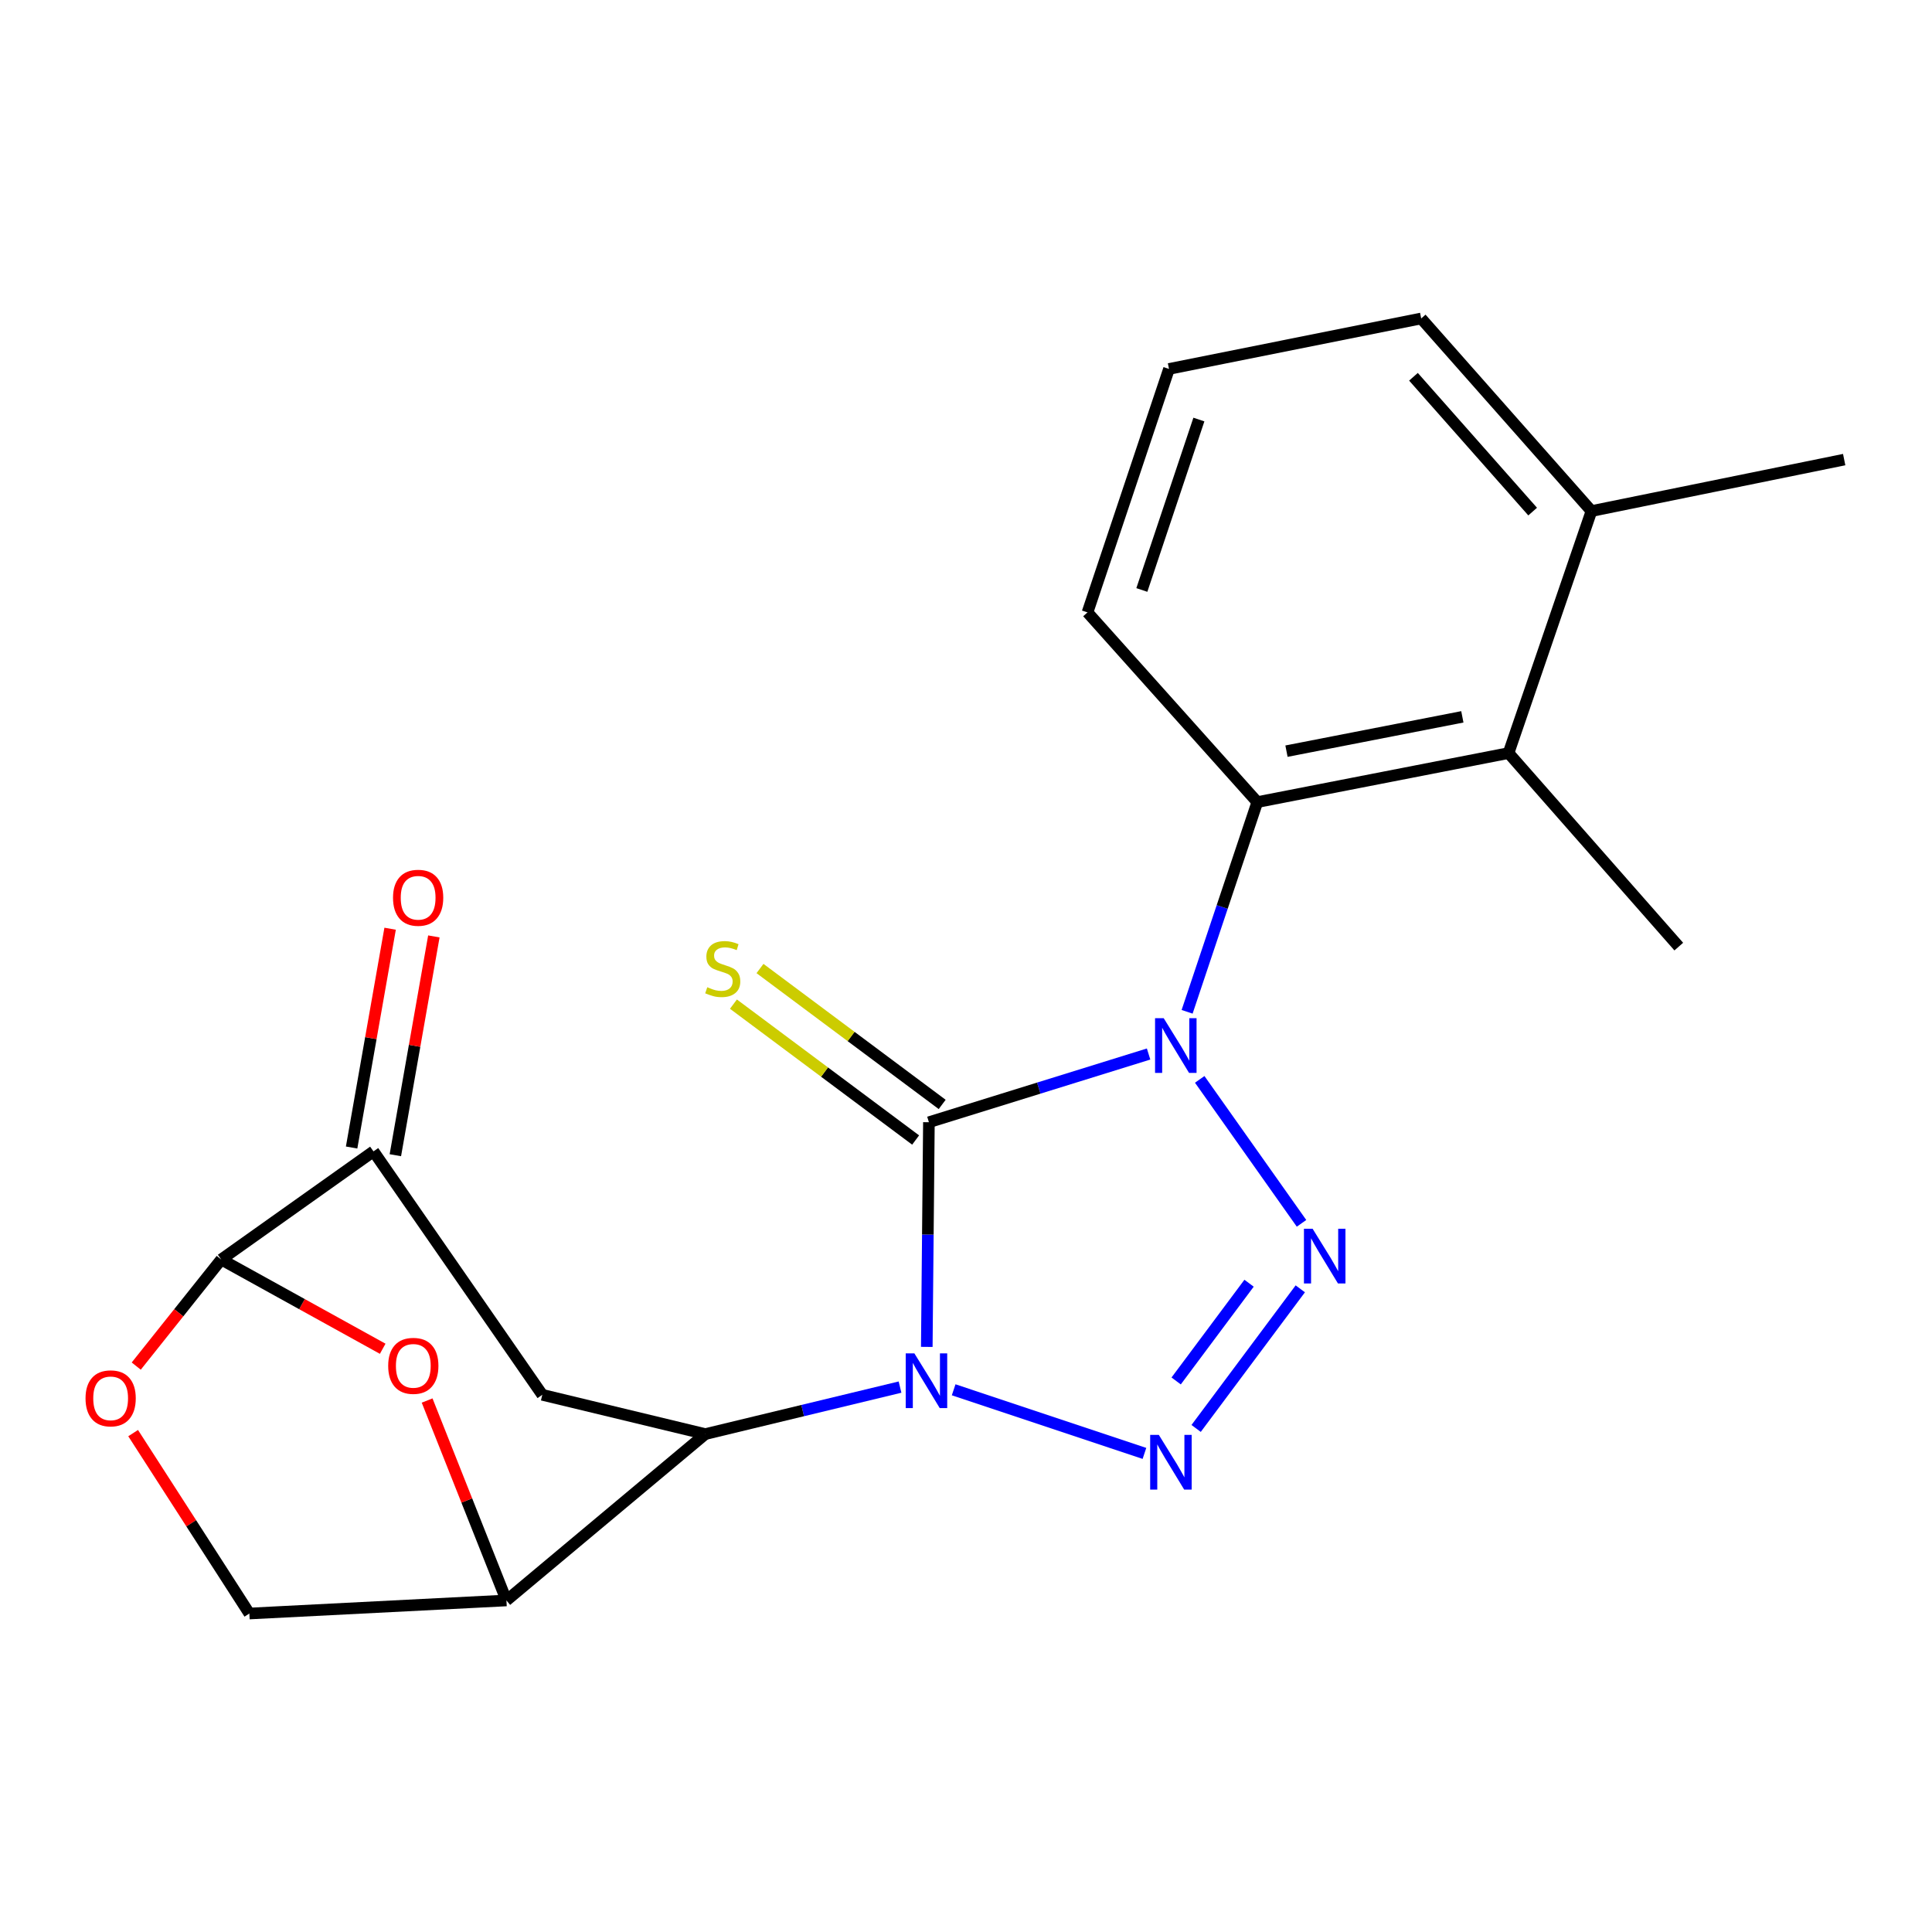 <?xml version='1.0' encoding='iso-8859-1'?>
<svg version='1.1' baseProfile='full'
              xmlns='http://www.w3.org/2000/svg'
                      xmlns:rdkit='http://www.rdkit.org/xml'
                      xmlns:xlink='http://www.w3.org/1999/xlink'
                  xml:space='preserve'
width='1000px' height='1000px' viewBox='0 0 1000 1000'>
<!-- END OF HEADER -->
<rect style='opacity:1.0;fill:#FFFFFF;stroke:none' width='1000' height='1000' x='0' y='0'> </rect>
<path class='bond-1' d='M 479.703,697.153 L 480.252,639.008' style='fill:none;fill-rule:evenodd;stroke:#0000FF;stroke-width:6px;stroke-linecap:butt;stroke-linejoin:miter;stroke-opacity:1' />
<path class='bond-1' d='M 480.252,639.008 L 480.801,580.862' style='fill:none;fill-rule:evenodd;stroke:#000000;stroke-width:6px;stroke-linecap:butt;stroke-linejoin:miter;stroke-opacity:1' />
<path class='bond-2' d='M 493.612,719.351 L 592.363,752.282' style='fill:none;fill-rule:evenodd;stroke:#0000FF;stroke-width:6px;stroke-linecap:butt;stroke-linejoin:miter;stroke-opacity:1' />
<path class='bond-4' d='M 465.853,717.959 L 415.452,730.12' style='fill:none;fill-rule:evenodd;stroke:#0000FF;stroke-width:6px;stroke-linecap:butt;stroke-linejoin:miter;stroke-opacity:1' />
<path class='bond-4' d='M 415.452,730.12 L 365.05,742.28' style='fill:none;fill-rule:evenodd;stroke:#000000;stroke-width:6px;stroke-linecap:butt;stroke-linejoin:miter;stroke-opacity:1' />
<path class='bond-0' d='M 594.51,545.558 L 537.656,563.21' style='fill:none;fill-rule:evenodd;stroke:#0000FF;stroke-width:6px;stroke-linecap:butt;stroke-linejoin:miter;stroke-opacity:1' />
<path class='bond-0' d='M 537.656,563.21 L 480.801,580.862' style='fill:none;fill-rule:evenodd;stroke:#000000;stroke-width:6px;stroke-linecap:butt;stroke-linejoin:miter;stroke-opacity:1' />
<path class='bond-5' d='M 614.447,523.702 L 632.611,469.434' style='fill:none;fill-rule:evenodd;stroke:#0000FF;stroke-width:6px;stroke-linecap:butt;stroke-linejoin:miter;stroke-opacity:1' />
<path class='bond-5' d='M 632.611,469.434 L 650.776,415.166' style='fill:none;fill-rule:evenodd;stroke:#000000;stroke-width:6px;stroke-linecap:butt;stroke-linejoin:miter;stroke-opacity:1' />
<path class='bond-22' d='M 620.97,558.681 L 673.669,633.194' style='fill:none;fill-rule:evenodd;stroke:#0000FF;stroke-width:6px;stroke-linecap:butt;stroke-linejoin:miter;stroke-opacity:1' />
<path class='bond-13' d='M 487.673,571.65 L 440.523,536.478' style='fill:none;fill-rule:evenodd;stroke:#000000;stroke-width:6px;stroke-linecap:butt;stroke-linejoin:miter;stroke-opacity:1' />
<path class='bond-13' d='M 440.523,536.478 L 393.372,501.307' style='fill:none;fill-rule:evenodd;stroke:#CCCC00;stroke-width:6px;stroke-linecap:butt;stroke-linejoin:miter;stroke-opacity:1' />
<path class='bond-13' d='M 473.929,590.075 L 426.779,554.904' style='fill:none;fill-rule:evenodd;stroke:#000000;stroke-width:6px;stroke-linecap:butt;stroke-linejoin:miter;stroke-opacity:1' />
<path class='bond-13' d='M 426.779,554.904 L 379.628,519.733' style='fill:none;fill-rule:evenodd;stroke:#CCCC00;stroke-width:6px;stroke-linecap:butt;stroke-linejoin:miter;stroke-opacity:1' />
<path class='bond-3' d='M 619.113,739.363 L 673.025,667.097' style='fill:none;fill-rule:evenodd;stroke:#0000FF;stroke-width:6px;stroke-linecap:butt;stroke-linejoin:miter;stroke-opacity:1' />
<path class='bond-3' d='M 608.775,714.778 L 646.514,664.192' style='fill:none;fill-rule:evenodd;stroke:#0000FF;stroke-width:6px;stroke-linecap:butt;stroke-linejoin:miter;stroke-opacity:1' />
<path class='bond-6' d='M 365.05,742.28 L 262.134,828.391' style='fill:none;fill-rule:evenodd;stroke:#000000;stroke-width:6px;stroke-linecap:butt;stroke-linejoin:miter;stroke-opacity:1' />
<path class='bond-8' d='M 365.05,742.28 L 280.689,721.95' style='fill:none;fill-rule:evenodd;stroke:#000000;stroke-width:6px;stroke-linecap:butt;stroke-linejoin:miter;stroke-opacity:1' />
<path class='bond-11' d='M 650.776,415.166 L 780.817,389.791' style='fill:none;fill-rule:evenodd;stroke:#000000;stroke-width:6px;stroke-linecap:butt;stroke-linejoin:miter;stroke-opacity:1' />
<path class='bond-11' d='M 665.879,388.799 L 756.908,371.036' style='fill:none;fill-rule:evenodd;stroke:#000000;stroke-width:6px;stroke-linecap:butt;stroke-linejoin:miter;stroke-opacity:1' />
<path class='bond-17' d='M 650.776,415.166 L 562.89,316.974' style='fill:none;fill-rule:evenodd;stroke:#000000;stroke-width:6px;stroke-linecap:butt;stroke-linejoin:miter;stroke-opacity:1' />
<path class='bond-7' d='M 262.134,828.391 L 241.606,776.65' style='fill:none;fill-rule:evenodd;stroke:#000000;stroke-width:6px;stroke-linecap:butt;stroke-linejoin:miter;stroke-opacity:1' />
<path class='bond-7' d='M 241.606,776.65 L 221.078,724.909' style='fill:none;fill-rule:evenodd;stroke:#FF0000;stroke-width:6px;stroke-linecap:butt;stroke-linejoin:miter;stroke-opacity:1' />
<path class='bond-14' d='M 262.134,828.391 L 129.066,835.159' style='fill:none;fill-rule:evenodd;stroke:#000000;stroke-width:6px;stroke-linecap:butt;stroke-linejoin:miter;stroke-opacity:1' />
<path class='bond-23' d='M 198.085,698.121 L 156.296,675.013' style='fill:none;fill-rule:evenodd;stroke:#FF0000;stroke-width:6px;stroke-linecap:butt;stroke-linejoin:miter;stroke-opacity:1' />
<path class='bond-23' d='M 156.296,675.013 L 114.508,651.904' style='fill:none;fill-rule:evenodd;stroke:#000000;stroke-width:6px;stroke-linecap:butt;stroke-linejoin:miter;stroke-opacity:1' />
<path class='bond-10' d='M 280.689,721.95 L 193.314,595.944' style='fill:none;fill-rule:evenodd;stroke:#000000;stroke-width:6px;stroke-linecap:butt;stroke-linejoin:miter;stroke-opacity:1' />
<path class='bond-9' d='M 114.508,651.904 L 193.314,595.944' style='fill:none;fill-rule:evenodd;stroke:#000000;stroke-width:6px;stroke-linecap:butt;stroke-linejoin:miter;stroke-opacity:1' />
<path class='bond-24' d='M 114.508,651.904 L 92.512,679.494' style='fill:none;fill-rule:evenodd;stroke:#000000;stroke-width:6px;stroke-linecap:butt;stroke-linejoin:miter;stroke-opacity:1' />
<path class='bond-24' d='M 92.512,679.494 L 70.517,707.084' style='fill:none;fill-rule:evenodd;stroke:#FF0000;stroke-width:6px;stroke-linecap:butt;stroke-linejoin:miter;stroke-opacity:1' />
<path class='bond-15' d='M 204.633,597.936 L 214.598,541.311' style='fill:none;fill-rule:evenodd;stroke:#000000;stroke-width:6px;stroke-linecap:butt;stroke-linejoin:miter;stroke-opacity:1' />
<path class='bond-15' d='M 214.598,541.311 L 224.564,484.687' style='fill:none;fill-rule:evenodd;stroke:#FF0000;stroke-width:6px;stroke-linecap:butt;stroke-linejoin:miter;stroke-opacity:1' />
<path class='bond-15' d='M 181.995,593.952 L 191.96,537.327' style='fill:none;fill-rule:evenodd;stroke:#000000;stroke-width:6px;stroke-linecap:butt;stroke-linejoin:miter;stroke-opacity:1' />
<path class='bond-15' d='M 191.96,537.327 L 201.925,480.702' style='fill:none;fill-rule:evenodd;stroke:#FF0000;stroke-width:6px;stroke-linecap:butt;stroke-linejoin:miter;stroke-opacity:1' />
<path class='bond-16' d='M 780.817,389.791 L 823.738,264.526' style='fill:none;fill-rule:evenodd;stroke:#000000;stroke-width:6px;stroke-linecap:butt;stroke-linejoin:miter;stroke-opacity:1' />
<path class='bond-18' d='M 780.817,389.791 L 868.933,489.962' style='fill:none;fill-rule:evenodd;stroke:#000000;stroke-width:6px;stroke-linecap:butt;stroke-linejoin:miter;stroke-opacity:1' />
<path class='bond-12' d='M 68.913,741.774 L 98.99,788.467' style='fill:none;fill-rule:evenodd;stroke:#FF0000;stroke-width:6px;stroke-linecap:butt;stroke-linejoin:miter;stroke-opacity:1' />
<path class='bond-12' d='M 98.99,788.467 L 129.066,835.159' style='fill:none;fill-rule:evenodd;stroke:#000000;stroke-width:6px;stroke-linecap:butt;stroke-linejoin:miter;stroke-opacity:1' />
<path class='bond-21' d='M 823.738,264.526 L 954.545,237.887' style='fill:none;fill-rule:evenodd;stroke:#000000;stroke-width:6px;stroke-linecap:butt;stroke-linejoin:miter;stroke-opacity:1' />
<path class='bond-25' d='M 823.738,264.526 L 735.61,164.841' style='fill:none;fill-rule:evenodd;stroke:#000000;stroke-width:6px;stroke-linecap:butt;stroke-linejoin:miter;stroke-opacity:1' />
<path class='bond-25' d='M 793.297,264.799 L 731.607,195.018' style='fill:none;fill-rule:evenodd;stroke:#000000;stroke-width:6px;stroke-linecap:butt;stroke-linejoin:miter;stroke-opacity:1' />
<path class='bond-19' d='M 562.89,316.974 L 605.07,190.956' style='fill:none;fill-rule:evenodd;stroke:#000000;stroke-width:6px;stroke-linecap:butt;stroke-linejoin:miter;stroke-opacity:1' />
<path class='bond-19' d='M 591.015,305.368 L 620.541,217.155' style='fill:none;fill-rule:evenodd;stroke:#000000;stroke-width:6px;stroke-linecap:butt;stroke-linejoin:miter;stroke-opacity:1' />
<path class='bond-20' d='M 605.07,190.956 L 735.61,164.841' style='fill:none;fill-rule:evenodd;stroke:#000000;stroke-width:6px;stroke-linecap:butt;stroke-linejoin:miter;stroke-opacity:1' />
<path  class='atom-0' d='M 473.277 700.498
L 482.557 715.498
Q 483.477 716.978, 484.957 719.658
Q 486.437 722.338, 486.517 722.498
L 486.517 700.498
L 490.277 700.498
L 490.277 728.818
L 486.397 728.818
L 476.437 712.418
Q 475.277 710.498, 474.037 708.298
Q 472.837 706.098, 472.477 705.418
L 472.477 728.818
L 468.797 728.818
L 468.797 700.498
L 473.277 700.498
' fill='#0000FF'/>
<path  class='atom-1' d='M 602.335 527.025
L 611.615 542.025
Q 612.535 543.505, 614.015 546.185
Q 615.495 548.865, 615.575 549.025
L 615.575 527.025
L 619.335 527.025
L 619.335 555.345
L 615.455 555.345
L 605.495 538.945
Q 604.335 537.025, 603.095 534.825
Q 601.895 532.625, 601.535 531.945
L 601.535 555.345
L 597.855 555.345
L 597.855 527.025
L 602.335 527.025
' fill='#0000FF'/>
<path  class='atom-3' d='M 599.806 742.691
L 609.086 757.691
Q 610.006 759.171, 611.486 761.851
Q 612.966 764.531, 613.046 764.691
L 613.046 742.691
L 616.806 742.691
L 616.806 771.011
L 612.926 771.011
L 602.966 754.611
Q 601.806 752.691, 600.566 750.491
Q 599.366 748.291, 599.006 747.611
L 599.006 771.011
L 595.326 771.011
L 595.326 742.691
L 599.806 742.691
' fill='#0000FF'/>
<path  class='atom-4' d='M 679.404 635.995
L 688.684 650.995
Q 689.604 652.475, 691.084 655.155
Q 692.564 657.835, 692.644 657.995
L 692.644 635.995
L 696.404 635.995
L 696.404 664.315
L 692.524 664.315
L 682.564 647.915
Q 681.404 645.995, 680.164 643.795
Q 678.964 641.595, 678.604 640.915
L 678.604 664.315
L 674.924 664.315
L 674.924 635.995
L 679.404 635.995
' fill='#0000FF'/>
<path  class='atom-8' d='M 200.925 706.961
Q 200.925 700.161, 204.285 696.361
Q 207.645 692.561, 213.925 692.561
Q 220.205 692.561, 223.565 696.361
Q 226.925 700.161, 226.925 706.961
Q 226.925 713.841, 223.525 717.761
Q 220.125 721.641, 213.925 721.641
Q 207.685 721.641, 204.285 717.761
Q 200.925 713.881, 200.925 706.961
M 213.925 718.441
Q 218.245 718.441, 220.565 715.561
Q 222.925 712.641, 222.925 706.961
Q 222.925 701.401, 220.565 698.601
Q 218.245 695.761, 213.925 695.761
Q 209.605 695.761, 207.245 698.561
Q 204.925 701.361, 204.925 706.961
Q 204.925 712.681, 207.245 715.561
Q 209.605 718.441, 213.925 718.441
' fill='#FF0000'/>
<path  class='atom-13' d='M 44.271 723.779
Q 44.271 716.979, 47.631 713.179
Q 50.991 709.379, 57.271 709.379
Q 63.551 709.379, 66.911 713.179
Q 70.271 716.979, 70.271 723.779
Q 70.271 730.659, 66.871 734.579
Q 63.471 738.459, 57.271 738.459
Q 51.031 738.459, 47.631 734.579
Q 44.271 730.699, 44.271 723.779
M 57.271 735.259
Q 61.591 735.259, 63.911 732.379
Q 66.271 729.459, 66.271 723.779
Q 66.271 718.219, 63.911 715.419
Q 61.591 712.579, 57.271 712.579
Q 52.951 712.579, 50.591 715.379
Q 48.271 718.179, 48.271 723.779
Q 48.271 729.499, 50.591 732.379
Q 52.951 735.259, 57.271 735.259
' fill='#FF0000'/>
<path  class='atom-14' d='M 366.092 510.984
Q 366.412 511.104, 367.732 511.664
Q 369.052 512.224, 370.492 512.584
Q 371.972 512.904, 373.412 512.904
Q 376.092 512.904, 377.652 511.624
Q 379.212 510.304, 379.212 508.024
Q 379.212 506.464, 378.412 505.504
Q 377.652 504.544, 376.452 504.024
Q 375.252 503.504, 373.252 502.904
Q 370.732 502.144, 369.212 501.424
Q 367.732 500.704, 366.652 499.184
Q 365.612 497.664, 365.612 495.104
Q 365.612 491.544, 368.012 489.344
Q 370.452 487.144, 375.252 487.144
Q 378.532 487.144, 382.252 488.704
L 381.332 491.784
Q 377.932 490.384, 375.372 490.384
Q 372.612 490.384, 371.092 491.544
Q 369.572 492.664, 369.612 494.624
Q 369.612 496.144, 370.372 497.064
Q 371.172 497.984, 372.292 498.504
Q 373.452 499.024, 375.372 499.624
Q 377.932 500.424, 379.452 501.224
Q 380.972 502.024, 382.052 503.664
Q 383.172 505.264, 383.172 508.024
Q 383.172 511.944, 380.532 514.064
Q 377.932 516.144, 373.572 516.144
Q 371.052 516.144, 369.132 515.584
Q 367.252 515.064, 365.012 514.144
L 366.092 510.984
' fill='#CCCC00'/>
<path  class='atom-16' d='M 203.428 464.68
Q 203.428 457.88, 206.788 454.08
Q 210.148 450.28, 216.428 450.28
Q 222.708 450.28, 226.068 454.08
Q 229.428 457.88, 229.428 464.68
Q 229.428 471.56, 226.028 475.48
Q 222.628 479.36, 216.428 479.36
Q 210.188 479.36, 206.788 475.48
Q 203.428 471.6, 203.428 464.68
M 216.428 476.16
Q 220.748 476.16, 223.068 473.28
Q 225.428 470.36, 225.428 464.68
Q 225.428 459.12, 223.068 456.32
Q 220.748 453.48, 216.428 453.48
Q 212.108 453.48, 209.748 456.28
Q 207.428 459.08, 207.428 464.68
Q 207.428 470.4, 209.748 473.28
Q 212.108 476.16, 216.428 476.16
' fill='#FF0000'/>
</svg>
